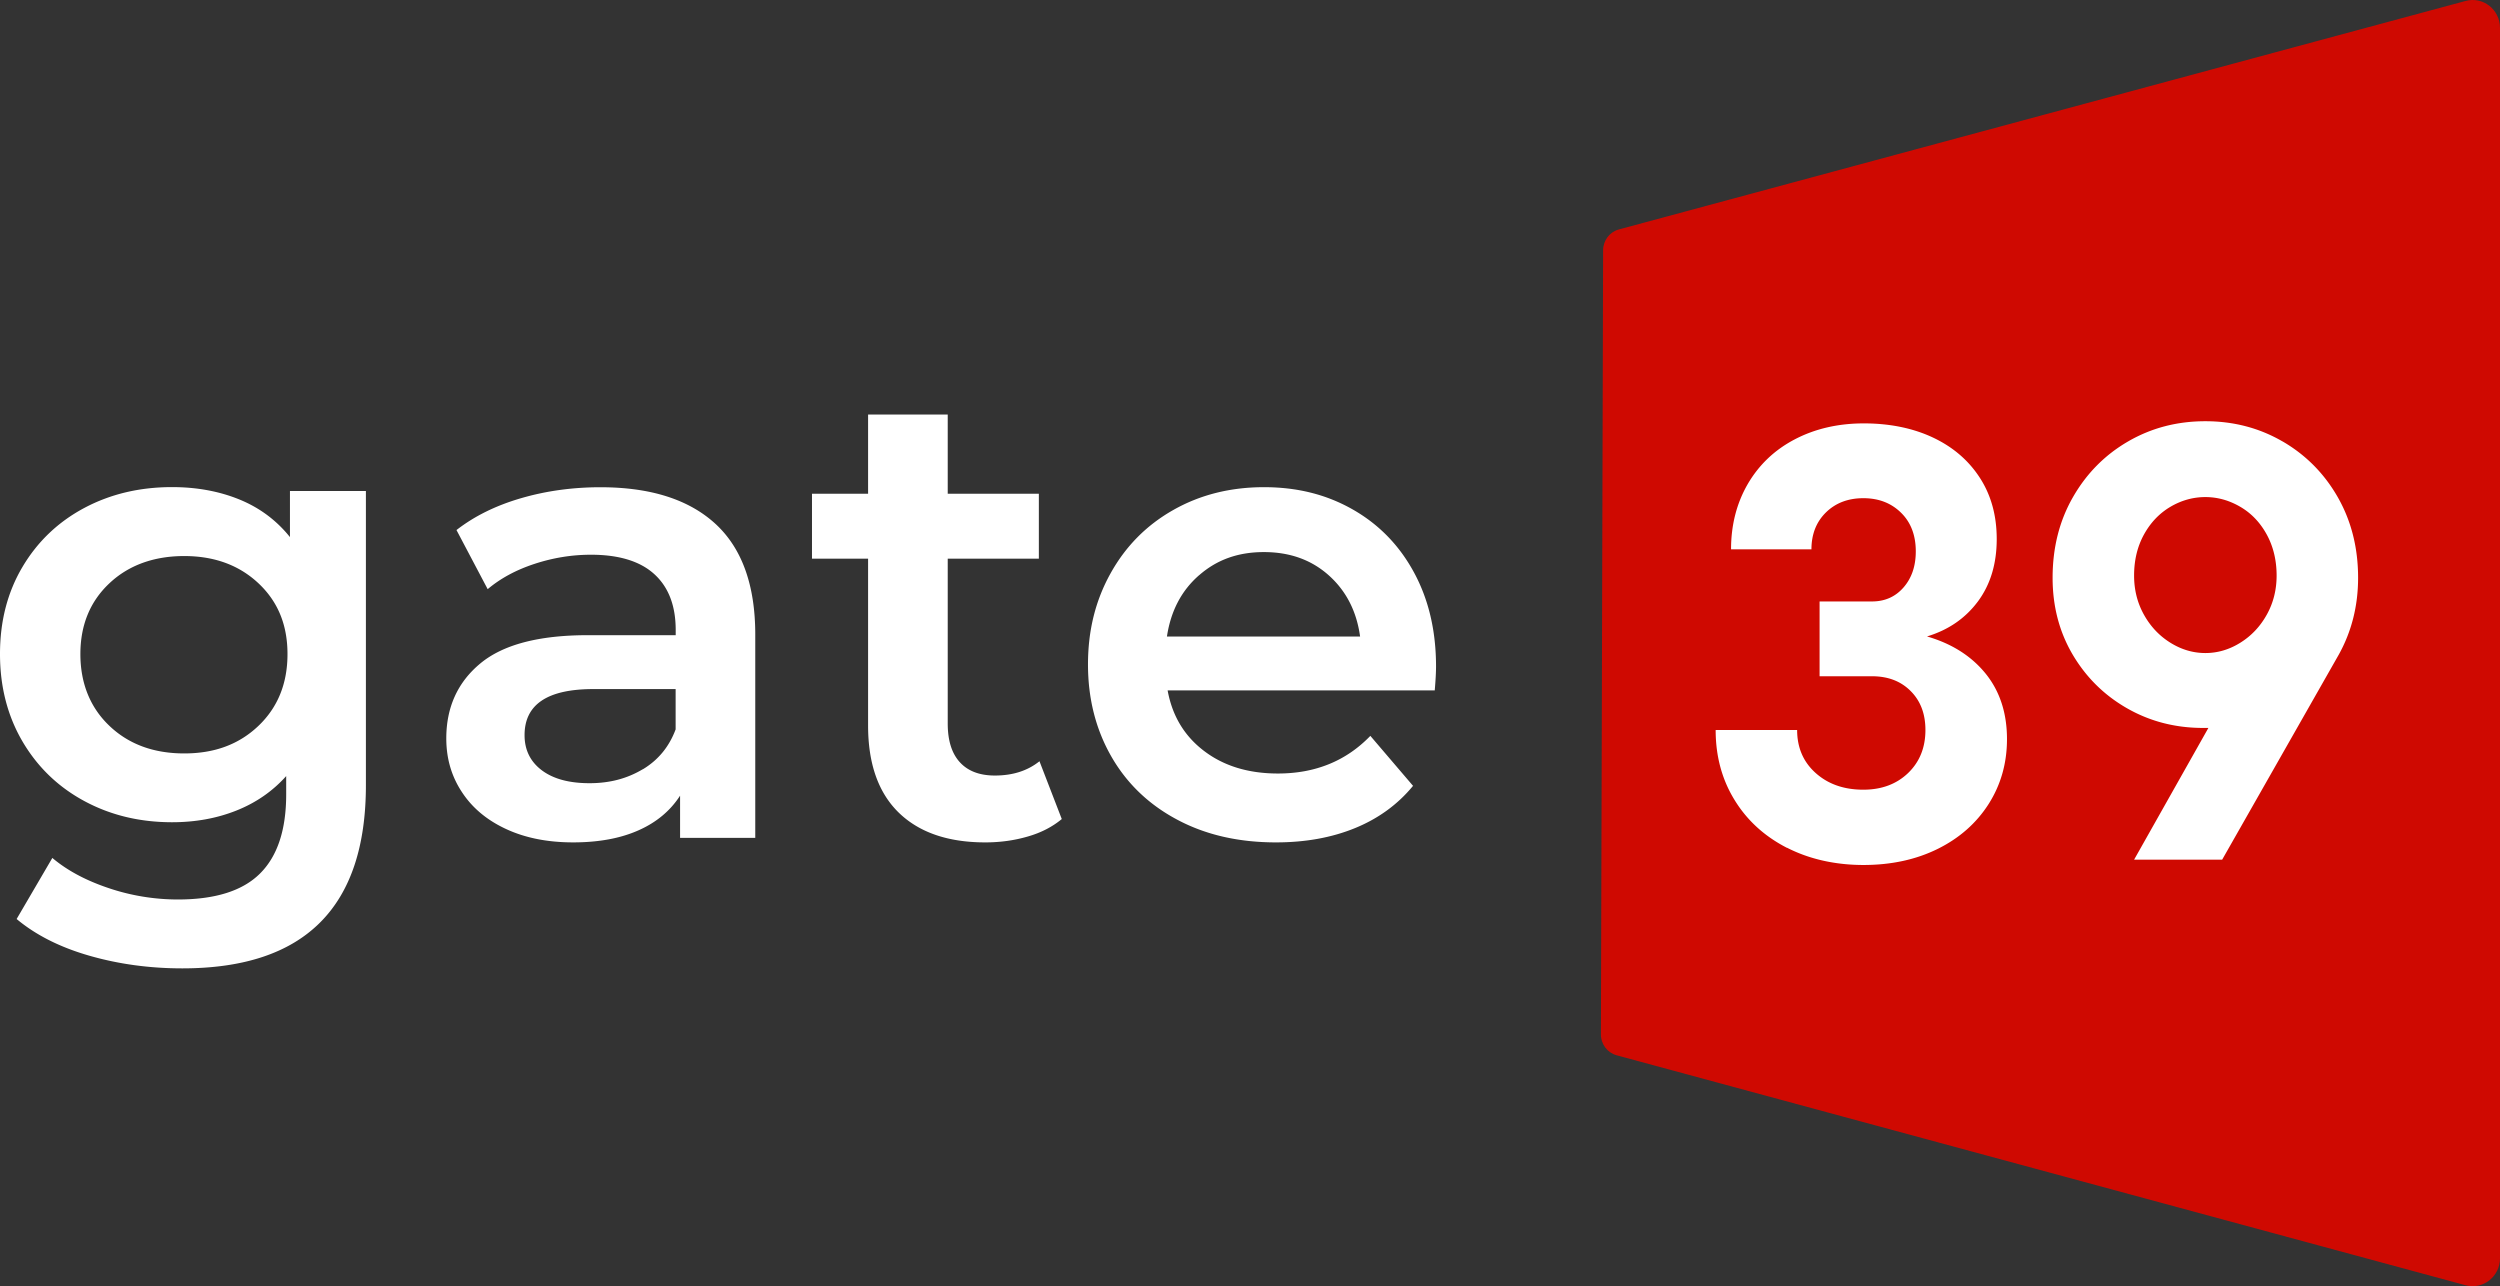 <svg width="449" height="231" fill="none" xmlns="http://www.w3.org/2000/svg"><rect width="100%" height="100%" fill="#333333" stroke="none"/><path d="M290.769 41.202L442.832.169C445.953-.67 449 1.722 449 5.015v220.97c0 3.293-3.06 5.685-6.181 4.846l-152.456-41.296c-1.683-.45-2.85-2.003-2.838-3.781l.393-140.796c0-1.765 1.168-3.305 2.851-3.756z" fill="#CF0901"/><path d="M65.716 88.185v52.84c0 21.926-10.986 32.894-32.969 32.894-5.873 0-11.452-.763-16.711-2.279-5.272-1.515-9.622-3.718-13.05-6.586L9.4 154.085c2.667 2.254 6.046 4.057 10.125 5.422a38.908 38.908 0 0012.424 2.041c6.709 0 11.636-1.553 14.757-4.67 3.134-3.118 4.694-7.851 4.694-14.225v-3.268c-2.445 2.73-5.419 4.783-8.933 6.186-3.514 1.402-7.373 2.103-11.563 2.103-5.8 0-11.047-1.264-15.74-3.794-4.695-2.529-8.393-6.085-11.097-10.668C1.364 128.617 0 123.37 0 117.46s1.352-11.132 4.067-15.689c2.704-4.546 6.415-8.064 11.096-10.556 4.694-2.492 9.941-3.731 15.741-3.731 4.424 0 8.442.738 12.079 2.216 3.625 1.477 6.66 3.731 9.093 6.761v-8.276h13.64zm-19.292 42.172c3.465-3.306 5.21-7.6 5.21-12.884 0-5.285-1.745-9.454-5.21-12.71-3.466-3.255-7.914-4.896-13.333-4.896-5.419 0-9.978 1.628-13.443 4.896-3.477 3.268-5.21 7.513-5.21 12.71 0 5.196 1.733 9.578 5.21 12.884 3.465 3.306 7.95 4.959 13.443 4.959 5.493 0 9.867-1.653 13.333-4.959zm82.071-36.275c4.768 4.395 7.151 11.019 7.151 19.884v36.513h-13.504v-7.576c-1.757 2.718-4.252 4.809-7.496 6.236-3.244 1.44-7.151 2.154-11.722 2.154s-8.59-.801-12.018-2.392c-3.44-1.59-6.095-3.806-7.95-6.649-1.88-2.842-2.802-6.047-2.802-9.629 0-5.597 2.04-10.092 6.12-13.473 4.08-3.381 10.506-5.071 19.279-5.071h15.803v-.926c0-4.358-1.278-7.701-3.834-10.03-2.556-2.329-6.353-3.494-11.391-3.494-3.428 0-6.808.551-10.125 1.641-3.318 1.089-6.12 2.604-8.418 4.545l-5.603-10.618c3.207-2.492 7.053-4.395 11.563-5.71 4.498-1.315 9.265-1.978 14.303-1.978 9.007 0 15.888 2.203 20.656 6.586l-.012-.013zm-13.05 44.088c2.777-1.665 4.743-4.069 5.898-7.174v-7.238h-14.77c-8.245 0-12.361 2.755-12.361 8.277 0 2.642 1.032 4.746 3.084 6.298 2.064 1.553 4.915 2.329 8.577 2.329s6.77-.839 9.56-2.504l.012.012zm75.251 8.928c-1.684 1.403-3.711 2.454-6.12 3.143-2.396.701-4.94 1.052-7.606 1.052-6.721 0-11.907-1.791-15.569-5.359-3.662-3.581-5.492-8.79-5.492-15.627v-29.976h-10.076V88.673h10.076V74.45h14.303v14.224h16.367v11.658h-16.367v29.625c0 3.031.725 5.347 2.175 6.937 1.45 1.591 3.551 2.392 6.291 2.392 3.207 0 5.874-.852 8.012-2.567l4.006 10.38zm66.97-23.102h-47.96c.836 4.596 3.035 8.227 6.586 10.906 3.539 2.68 7.951 4.02 13.222 4.02 6.721 0 12.251-2.254 16.601-6.762l7.668 8.978c-2.753 3.343-6.218 5.873-10.421 7.588-4.19 1.716-8.933 2.567-14.192 2.567-6.722 0-12.632-1.352-17.744-4.082-5.112-2.717-9.068-6.511-11.845-11.37-2.777-4.858-4.178-10.367-4.178-16.503 0-6.135 1.352-11.52 4.067-16.39 2.716-4.871 6.464-8.653 11.28-11.37 4.805-2.717 10.224-4.082 16.257-4.082 6.034 0 11.281 1.34 15.975 4.02 4.693 2.68 8.355 6.448 10.985 11.319 2.629 4.858 3.944 10.48 3.944 16.854 0 1.014-.073 2.454-.233 4.32l-.012-.013zm-42.295-20.698c-3.171 2.755-5.1 6.436-5.788 11.019h34.689c-.615-4.508-2.482-8.164-5.604-10.969-3.133-2.805-7.016-4.194-11.673-4.194s-8.442 1.377-11.612 4.144h-.012zm105.565 48.971c-4.019-2.066-7.164-4.92-9.413-8.602-2.261-3.669-3.391-7.863-3.391-12.559h14.634c0 3.156 1.106 5.735 3.33 7.726 2.225 1.991 5.075 2.993 8.553 2.993 3.293 0 5.972-1.002 8.048-2.993 2.065-1.991 3.109-4.57 3.109-7.726 0-2.905-.884-5.234-2.654-6.999-1.769-1.778-4.08-2.655-6.943-2.655h-9.412v-13.435h9.412c2.311 0 4.203-.839 5.665-2.517 1.462-1.678 2.2-3.832 2.2-6.474 0-2.892-.885-5.221-2.655-6.95-1.769-1.74-4.018-2.604-6.758-2.604s-4.976.852-6.721 2.555c-1.733 1.703-2.605 3.919-2.605 6.624h-14.439c0-4.383 1.008-8.29 3.011-11.746 2.015-3.443 4.829-6.123 8.454-8.013 3.625-1.891 7.754-2.855 12.386-2.855 4.633 0 8.835.851 12.435 2.554 3.601 1.703 6.402 4.12 8.418 7.25 2.015 3.13 3.01 6.774 3.01 10.969 0 4.445-1.13 8.176-3.379 11.207-2.261 3.03-5.296 5.121-9.142 6.285 4.448 1.29 7.95 3.506 10.518 6.662 2.556 3.155 3.846 7.087 3.846 11.783 0 4.319-1.106 8.201-3.293 11.644-2.199 3.444-5.247 6.136-9.142 8.064-3.895 1.929-8.356 2.893-13.345 2.893-4.988 0-9.695-1.027-13.713-3.093l-.024.012zm89.001-72.999c4.165 2.416 7.483 5.747 9.916 10.004 2.433 4.257 3.662 9.09 3.662 14.5 0 5.021-1.155 9.629-3.478 13.811l-20.938 36.813h-15.815l13.345-23.665h-1.376c-4.879-.063-9.339-1.265-13.394-3.619s-7.262-5.56-9.646-9.617c-2.372-4.057-3.564-8.627-3.564-13.723 0-5.41 1.217-10.243 3.662-14.5 2.433-4.245 5.739-7.588 9.917-10.005 4.177-2.416 8.785-3.618 13.848-3.618 5.063 0 9.671 1.202 13.848 3.618h.013zm-24.871 31.153c1.192 2.128 2.777 3.794 4.755 5.021 1.979 1.227 4.068 1.841 6.267 1.841 2.2 0 4.276-.614 6.255-1.841 1.978-1.227 3.563-2.893 4.755-5.021 1.192-2.129 1.782-4.483 1.782-7.05 0-2.767-.602-5.234-1.782-7.388-1.179-2.153-2.777-3.819-4.755-4.97-1.979-1.153-4.068-1.741-6.255-1.741-2.187 0-4.288.576-6.267 1.74-1.978 1.165-3.563 2.818-4.755 4.972-1.192 2.166-1.782 4.62-1.782 7.387 0 2.58.59 4.921 1.782 7.05z" fill="#fff"/></svg>